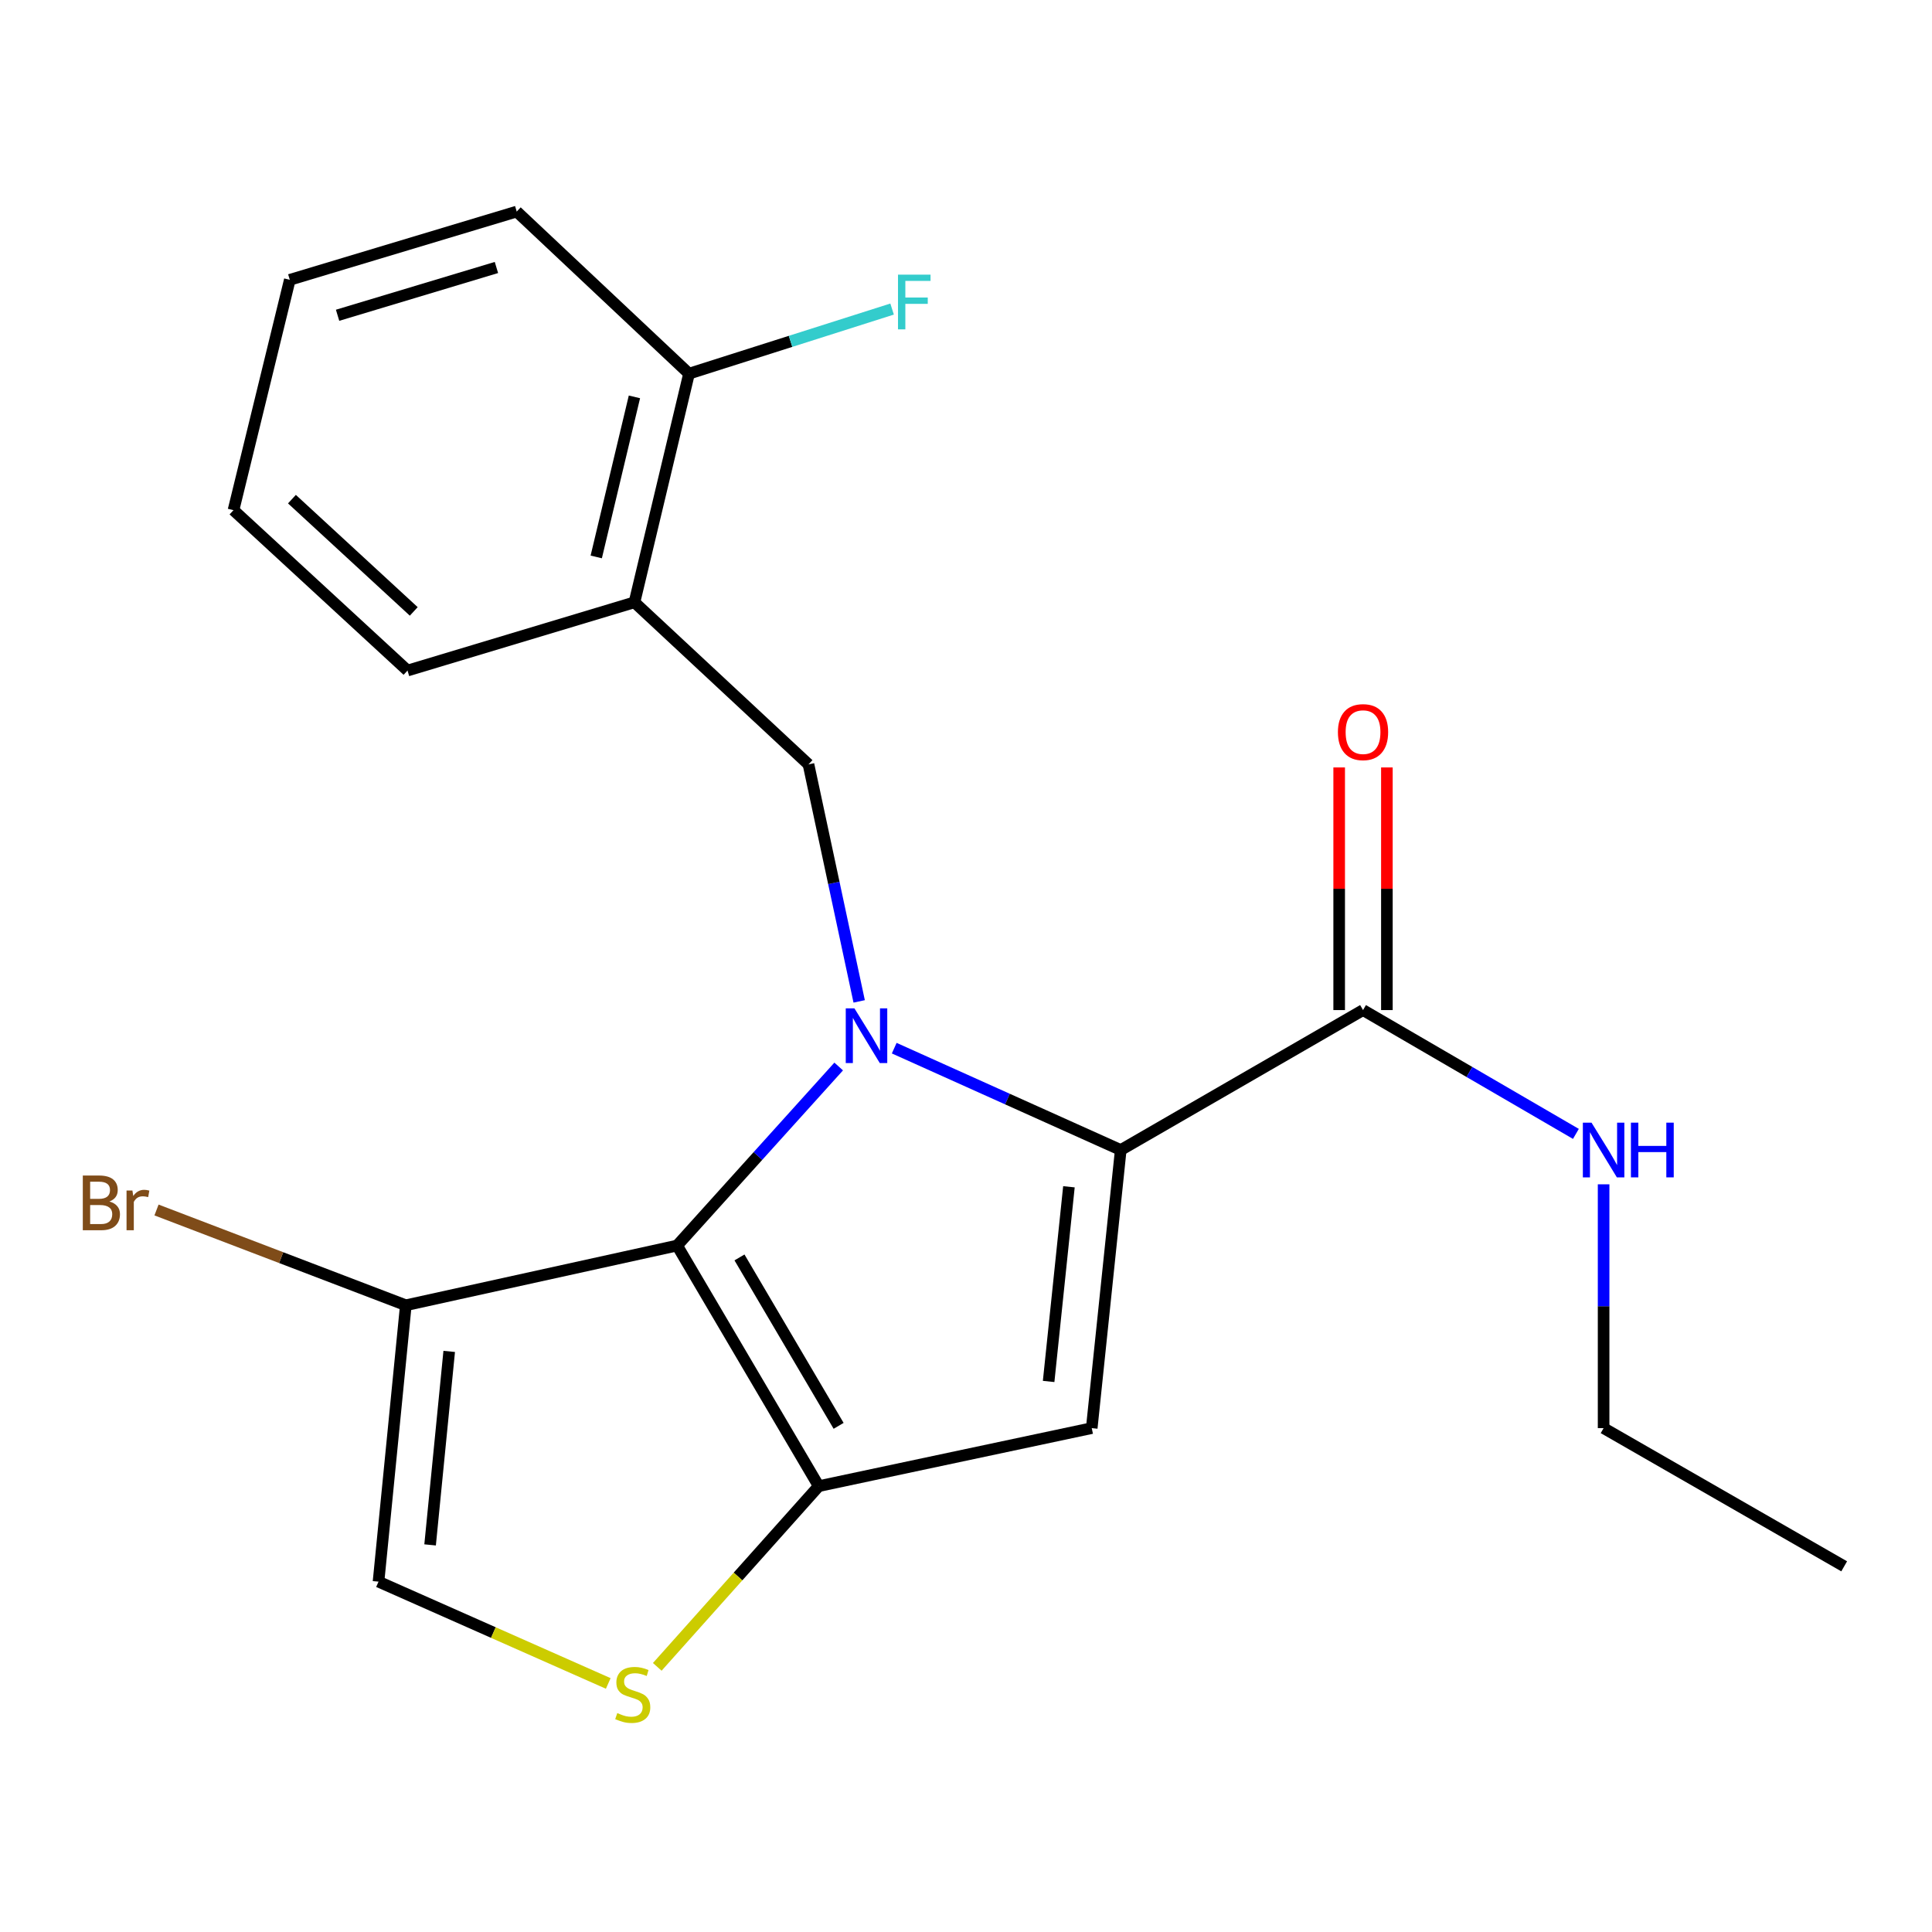 <?xml version='1.0' encoding='iso-8859-1'?>
<svg version='1.1' baseProfile='full'
              xmlns='http://www.w3.org/2000/svg'
                      xmlns:rdkit='http://www.rdkit.org/xml'
                      xmlns:xlink='http://www.w3.org/1999/xlink'
                  xml:space='preserve'
width='1000px' height='1000px' viewBox='0 0 1000 1000'>
<!-- END OF HEADER -->
<rect style='opacity:1.0;fill:#FFFFFF;stroke:none' width='1000' height='1000' x='0' y='0'> </rect>
<path class='bond-0' d='M 830.024,739.192 L 954.545,810.727' style='fill:none;fill-rule:evenodd;stroke:#000000;stroke-width:6px;stroke-linecap:butt;stroke-linejoin:miter;stroke-opacity:1' />
<path class='bond-1' d='M 830.024,739.192 L 830.024,676.097' style='fill:none;fill-rule:evenodd;stroke:#000000;stroke-width:6px;stroke-linecap:butt;stroke-linejoin:miter;stroke-opacity:1' />
<path class='bond-1' d='M 830.024,676.097 L 830.024,613.002' style='fill:none;fill-rule:evenodd;stroke:#0000FF;stroke-width:6px;stroke-linecap:butt;stroke-linejoin:miter;stroke-opacity:1' />
<path class='bond-2' d='M 705.503,522.816 L 760.593,554.859' style='fill:none;fill-rule:evenodd;stroke:#000000;stroke-width:6px;stroke-linecap:butt;stroke-linejoin:miter;stroke-opacity:1' />
<path class='bond-2' d='M 760.593,554.859 L 815.683,586.902' style='fill:none;fill-rule:evenodd;stroke:#0000FF;stroke-width:6px;stroke-linecap:butt;stroke-linejoin:miter;stroke-opacity:1' />
<path class='bond-3' d='M 717.851,522.816 L 717.851,460.022' style='fill:none;fill-rule:evenodd;stroke:#000000;stroke-width:6px;stroke-linecap:butt;stroke-linejoin:miter;stroke-opacity:1' />
<path class='bond-3' d='M 717.851,460.022 L 717.851,397.227' style='fill:none;fill-rule:evenodd;stroke:#FF0000;stroke-width:6px;stroke-linecap:butt;stroke-linejoin:miter;stroke-opacity:1' />
<path class='bond-3' d='M 693.155,522.816 L 693.155,460.022' style='fill:none;fill-rule:evenodd;stroke:#000000;stroke-width:6px;stroke-linecap:butt;stroke-linejoin:miter;stroke-opacity:1' />
<path class='bond-3' d='M 693.155,460.022 L 693.155,397.227' style='fill:none;fill-rule:evenodd;stroke:#FF0000;stroke-width:6px;stroke-linecap:butt;stroke-linejoin:miter;stroke-opacity:1' />
<path class='bond-4' d='M 705.503,522.816 L 580.09,595.244' style='fill:none;fill-rule:evenodd;stroke:#000000;stroke-width:6px;stroke-linecap:butt;stroke-linejoin:miter;stroke-opacity:1' />
<path class='bond-5' d='M 434.105,552.023 L 392.29,598.357' style='fill:none;fill-rule:evenodd;stroke:#0000FF;stroke-width:6px;stroke-linecap:butt;stroke-linejoin:miter;stroke-opacity:1' />
<path class='bond-5' d='M 392.29,598.357 L 350.475,644.69' style='fill:none;fill-rule:evenodd;stroke:#000000;stroke-width:6px;stroke-linecap:butt;stroke-linejoin:miter;stroke-opacity:1' />
<path class='bond-6' d='M 462.85,542.522 L 521.47,568.883' style='fill:none;fill-rule:evenodd;stroke:#0000FF;stroke-width:6px;stroke-linecap:butt;stroke-linejoin:miter;stroke-opacity:1' />
<path class='bond-6' d='M 521.47,568.883 L 580.09,595.244' style='fill:none;fill-rule:evenodd;stroke:#000000;stroke-width:6px;stroke-linecap:butt;stroke-linejoin:miter;stroke-opacity:1' />
<path class='bond-7' d='M 444.707,518.32 L 431.588,456.984' style='fill:none;fill-rule:evenodd;stroke:#0000FF;stroke-width:6px;stroke-linecap:butt;stroke-linejoin:miter;stroke-opacity:1' />
<path class='bond-7' d='M 431.588,456.984 L 418.47,395.647' style='fill:none;fill-rule:evenodd;stroke:#000000;stroke-width:6px;stroke-linecap:butt;stroke-linejoin:miter;stroke-opacity:1' />
<path class='bond-8' d='M 565.08,739.192 L 423.78,769.225' style='fill:none;fill-rule:evenodd;stroke:#000000;stroke-width:6px;stroke-linecap:butt;stroke-linejoin:miter;stroke-opacity:1' />
<path class='bond-9' d='M 565.08,739.192 L 580.09,595.244' style='fill:none;fill-rule:evenodd;stroke:#000000;stroke-width:6px;stroke-linecap:butt;stroke-linejoin:miter;stroke-opacity:1' />
<path class='bond-9' d='M 542.769,715.039 L 553.276,614.275' style='fill:none;fill-rule:evenodd;stroke:#000000;stroke-width:6px;stroke-linecap:butt;stroke-linejoin:miter;stroke-opacity:1' />
<path class='bond-10' d='M 423.78,769.225 L 350.475,644.69' style='fill:none;fill-rule:evenodd;stroke:#000000;stroke-width:6px;stroke-linecap:butt;stroke-linejoin:miter;stroke-opacity:1' />
<path class='bond-10' d='M 434.066,738.017 L 382.753,650.843' style='fill:none;fill-rule:evenodd;stroke:#000000;stroke-width:6px;stroke-linecap:butt;stroke-linejoin:miter;stroke-opacity:1' />
<path class='bond-11' d='M 423.78,769.225 L 381.99,815.994' style='fill:none;fill-rule:evenodd;stroke:#000000;stroke-width:6px;stroke-linecap:butt;stroke-linejoin:miter;stroke-opacity:1' />
<path class='bond-11' d='M 381.99,815.994 L 340.2,862.762' style='fill:none;fill-rule:evenodd;stroke:#CCCC00;stroke-width:6px;stroke-linecap:butt;stroke-linejoin:miter;stroke-opacity:1' />
<path class='bond-12' d='M 350.475,644.69 L 210.052,675.601' style='fill:none;fill-rule:evenodd;stroke:#000000;stroke-width:6px;stroke-linecap:butt;stroke-linejoin:miter;stroke-opacity:1' />
<path class='bond-13' d='M 210.052,675.601 L 195.921,818.671' style='fill:none;fill-rule:evenodd;stroke:#000000;stroke-width:6px;stroke-linecap:butt;stroke-linejoin:miter;stroke-opacity:1' />
<path class='bond-13' d='M 232.509,699.489 L 222.617,799.638' style='fill:none;fill-rule:evenodd;stroke:#000000;stroke-width:6px;stroke-linecap:butt;stroke-linejoin:miter;stroke-opacity:1' />
<path class='bond-14' d='M 210.052,675.601 L 145.531,650.944' style='fill:none;fill-rule:evenodd;stroke:#000000;stroke-width:6px;stroke-linecap:butt;stroke-linejoin:miter;stroke-opacity:1' />
<path class='bond-14' d='M 145.531,650.944 L 81.01,626.287' style='fill:none;fill-rule:evenodd;stroke:#7F4C19;stroke-width:6px;stroke-linecap:butt;stroke-linejoin:miter;stroke-opacity:1' />
<path class='bond-15' d='M 195.921,818.671 L 255.375,845.011' style='fill:none;fill-rule:evenodd;stroke:#000000;stroke-width:6px;stroke-linecap:butt;stroke-linejoin:miter;stroke-opacity:1' />
<path class='bond-15' d='M 255.375,845.011 L 314.83,871.35' style='fill:none;fill-rule:evenodd;stroke:#CCCC00;stroke-width:6px;stroke-linecap:butt;stroke-linejoin:miter;stroke-opacity:1' />
<path class='bond-16' d='M 328.399,311.75 L 356.635,193.403' style='fill:none;fill-rule:evenodd;stroke:#000000;stroke-width:6px;stroke-linecap:butt;stroke-linejoin:miter;stroke-opacity:1' />
<path class='bond-16' d='M 308.613,288.267 L 328.378,205.424' style='fill:none;fill-rule:evenodd;stroke:#000000;stroke-width:6px;stroke-linecap:butt;stroke-linejoin:miter;stroke-opacity:1' />
<path class='bond-17' d='M 328.399,311.75 L 210.93,347.079' style='fill:none;fill-rule:evenodd;stroke:#000000;stroke-width:6px;stroke-linecap:butt;stroke-linejoin:miter;stroke-opacity:1' />
<path class='bond-18' d='M 328.399,311.75 L 418.47,395.647' style='fill:none;fill-rule:evenodd;stroke:#000000;stroke-width:6px;stroke-linecap:butt;stroke-linejoin:miter;stroke-opacity:1' />
<path class='bond-19' d='M 356.635,193.403 L 409.191,176.686' style='fill:none;fill-rule:evenodd;stroke:#000000;stroke-width:6px;stroke-linecap:butt;stroke-linejoin:miter;stroke-opacity:1' />
<path class='bond-19' d='M 409.191,176.686 L 461.747,159.97' style='fill:none;fill-rule:evenodd;stroke:#33CCCC;stroke-width:6px;stroke-linecap:butt;stroke-linejoin:miter;stroke-opacity:1' />
<path class='bond-20' d='M 356.635,193.403 L 267.456,109.506' style='fill:none;fill-rule:evenodd;stroke:#000000;stroke-width:6px;stroke-linecap:butt;stroke-linejoin:miter;stroke-opacity:1' />
<path class='bond-21' d='M 210.93,347.079 L 120.859,264.06' style='fill:none;fill-rule:evenodd;stroke:#000000;stroke-width:6px;stroke-linecap:butt;stroke-linejoin:miter;stroke-opacity:1' />
<path class='bond-21' d='M 214.157,316.467 L 151.107,258.354' style='fill:none;fill-rule:evenodd;stroke:#000000;stroke-width:6px;stroke-linecap:butt;stroke-linejoin:miter;stroke-opacity:1' />
<path class='bond-22' d='M 267.456,109.506 L 150,144.835' style='fill:none;fill-rule:evenodd;stroke:#000000;stroke-width:6px;stroke-linecap:butt;stroke-linejoin:miter;stroke-opacity:1' />
<path class='bond-22' d='M 256.951,138.455 L 174.732,163.185' style='fill:none;fill-rule:evenodd;stroke:#000000;stroke-width:6px;stroke-linecap:butt;stroke-linejoin:miter;stroke-opacity:1' />
<path class='bond-23' d='M 120.859,264.06 L 150,144.835' style='fill:none;fill-rule:evenodd;stroke:#000000;stroke-width:6px;stroke-linecap:butt;stroke-linejoin:miter;stroke-opacity:1' />
<path  class='atom-2' d='M 823.764 581.084
L 833.044 596.084
Q 833.964 597.564, 835.444 600.244
Q 836.924 602.924, 837.004 603.084
L 837.004 581.084
L 840.764 581.084
L 840.764 609.404
L 836.884 609.404
L 826.924 593.004
Q 825.764 591.084, 824.524 588.884
Q 823.324 586.684, 822.964 586.004
L 822.964 609.404
L 819.284 609.404
L 819.284 581.084
L 823.764 581.084
' fill='#0000FF'/>
<path  class='atom-2' d='M 844.164 581.084
L 848.004 581.084
L 848.004 593.124
L 862.484 593.124
L 862.484 581.084
L 866.324 581.084
L 866.324 609.404
L 862.484 609.404
L 862.484 596.324
L 848.004 596.324
L 848.004 609.404
L 844.164 609.404
L 844.164 581.084
' fill='#0000FF'/>
<path  class='atom-3' d='M 692.503 378.948
Q 692.503 372.148, 695.863 368.348
Q 699.223 364.548, 705.503 364.548
Q 711.783 364.548, 715.143 368.348
Q 718.503 372.148, 718.503 378.948
Q 718.503 385.828, 715.103 389.748
Q 711.703 393.628, 705.503 393.628
Q 699.263 393.628, 695.863 389.748
Q 692.503 385.868, 692.503 378.948
M 705.503 390.428
Q 709.823 390.428, 712.143 387.548
Q 714.503 384.628, 714.503 378.948
Q 714.503 373.388, 712.143 370.588
Q 709.823 367.748, 705.503 367.748
Q 701.183 367.748, 698.823 370.548
Q 696.503 373.348, 696.503 378.948
Q 696.503 384.668, 698.823 387.548
Q 701.183 390.428, 705.503 390.428
' fill='#FF0000'/>
<path  class='atom-5' d='M 442.243 521.91
L 451.523 536.91
Q 452.443 538.39, 453.923 541.07
Q 455.403 543.75, 455.483 543.91
L 455.483 521.91
L 459.243 521.91
L 459.243 550.23
L 455.363 550.23
L 445.403 533.83
Q 444.243 531.91, 443.003 529.71
Q 441.803 527.51, 441.443 526.83
L 441.443 550.23
L 437.763 550.23
L 437.763 521.91
L 442.243 521.91
' fill='#0000FF'/>
<path  class='atom-12' d='M 319.508 886.687
Q 319.828 886.807, 321.148 887.367
Q 322.468 887.927, 323.908 888.287
Q 325.388 888.607, 326.828 888.607
Q 329.508 888.607, 331.068 887.327
Q 332.628 886.007, 332.628 883.727
Q 332.628 882.167, 331.828 881.207
Q 331.068 880.247, 329.868 879.727
Q 328.668 879.207, 326.668 878.607
Q 324.148 877.847, 322.628 877.127
Q 321.148 876.407, 320.068 874.887
Q 319.028 873.367, 319.028 870.807
Q 319.028 867.247, 321.428 865.047
Q 323.868 862.847, 328.668 862.847
Q 331.948 862.847, 335.668 864.407
L 334.748 867.487
Q 331.348 866.087, 328.788 866.087
Q 326.028 866.087, 324.508 867.247
Q 322.988 868.367, 323.028 870.327
Q 323.028 871.847, 323.788 872.767
Q 324.588 873.687, 325.708 874.207
Q 326.868 874.727, 328.788 875.327
Q 331.348 876.127, 332.868 876.927
Q 334.388 877.727, 335.468 879.367
Q 336.588 880.967, 336.588 883.727
Q 336.588 887.647, 333.948 889.767
Q 331.348 891.847, 326.988 891.847
Q 324.468 891.847, 322.548 891.287
Q 320.668 890.767, 318.428 889.847
L 319.508 886.687
' fill='#CCCC00'/>
<path  class='atom-16' d='M 464.806 142.158
L 481.646 142.158
L 481.646 145.398
L 468.606 145.398
L 468.606 153.998
L 480.206 153.998
L 480.206 157.278
L 468.606 157.278
L 468.606 170.478
L 464.806 170.478
L 464.806 142.158
' fill='#33CCCC'/>
<path  class='atom-18' d='M 56.619 621.895
Q 59.339 622.655, 60.699 624.335
Q 62.099 625.975, 62.099 628.415
Q 62.099 632.335, 59.579 634.575
Q 57.099 636.775, 52.379 636.775
L 42.859 636.775
L 42.859 608.455
L 51.219 608.455
Q 56.059 608.455, 58.499 610.415
Q 60.939 612.375, 60.939 615.975
Q 60.939 620.255, 56.619 621.895
M 46.659 611.655
L 46.659 620.535
L 51.219 620.535
Q 54.019 620.535, 55.459 619.415
Q 56.939 618.255, 56.939 615.975
Q 56.939 611.655, 51.219 611.655
L 46.659 611.655
M 52.379 633.575
Q 55.139 633.575, 56.619 632.255
Q 58.099 630.935, 58.099 628.415
Q 58.099 626.095, 56.459 624.935
Q 54.859 623.735, 51.779 623.735
L 46.659 623.735
L 46.659 633.575
L 52.379 633.575
' fill='#7F4C19'/>
<path  class='atom-18' d='M 68.539 616.215
L 68.979 619.055
Q 71.139 615.855, 74.659 615.855
Q 75.779 615.855, 77.299 616.255
L 76.699 619.615
Q 74.979 619.215, 74.019 619.215
Q 72.339 619.215, 71.219 619.895
Q 70.139 620.535, 69.259 622.095
L 69.259 636.775
L 65.499 636.775
L 65.499 616.215
L 68.539 616.215
' fill='#7F4C19'/>
</svg>
